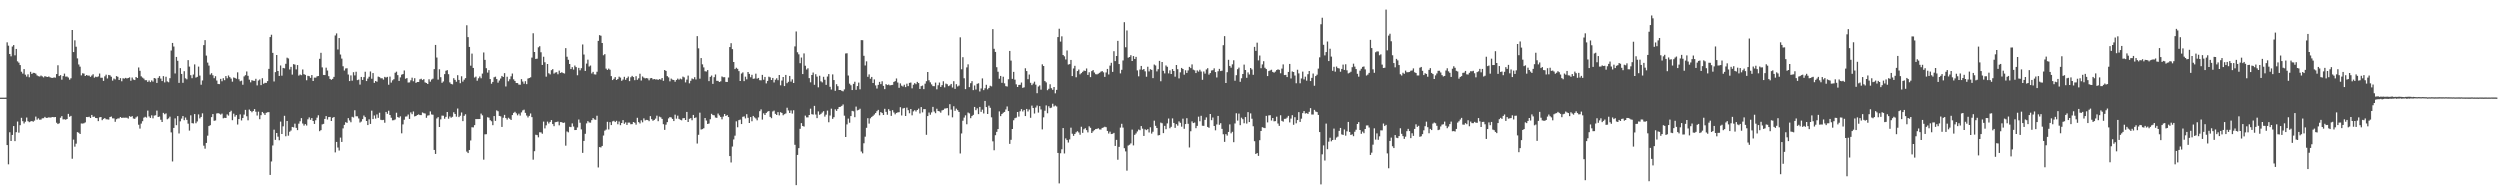 <svg xmlns="http://www.w3.org/2000/svg" width="1920" height="150"><path fill="#4f4f4f" d="M0 74.998h1v1H0zM1 74.998h1v1H1zM2 74.998h1v1H2zM3 74.996h1v1H3zM4 74.981h1v1H4zM5 32.503h1v78.916H5zM6 35.072h1v91.153H6zM7 41.464h1v60.117H7zM8 43.243h1v65.064H8zM9 35.747h1v67.866H9zM10 34.624h1v62.216H10zM11 42.505h1v65.908H11zM12 37.569h1v63.98H12zM13 47.117h1v46.216H13zM14 48.145h1v53.733H14zM15 49.988h1v46.161H15zM16 55.081h1v35.391H16zM17 56.55h1v36.526H17zM18 53.032h1v41.806H18zM19 57.342h1v36.172H19zM20 58.823h1v31.463H20zM21 57.066h1v35.995H21zM22 59.35h1v34.515H22zM23 55.154h1v38.138H23zM24 56.784h1v36.166H24zM25 55.929h1v37.586H25zM26 55.998h1v36.634H26zM27 56.532h1v32.999H27zM28 57.93h1v33.992H28zM29 58.504h1v32.383H29zM30 58.783h1v33.186H30zM31 58.011h1v33.846H31zM32 58.674h1v32.19H32zM33 59.422h1v31.381H33zM34 58.484h1v31.277H34zM35 58.889h1v31.678H35zM36 59.119h1v31.373H36zM37 58.716h1v31.376H37zM38 59.382h1v30.913H38zM39 59.737h1v30.365H39zM40 59.852h1v30.003H40zM41 59.449h1v30.602H41zM42 59.663h1v30.209H42zM43 56.872h1v37.385H43zM44 50.127h1v45.148H44zM45 58.405h1v36.266H45zM46 57.684h1v32.727H46zM47 61.202h1v27.963H47zM48 58.412h1v33.28H48zM49 56.541h1v35.057H49zM50 58.805h1v33.159H50zM51 58.766h1v32.635H51zM52 59.545h1v27.895H52zM53 61.162h1v28.468H53zM54 60.088h1v28.901H54zM55 23.037h1v98.848H55zM56 39.99h1v67.233H56zM57 30.972h1v81.649H57zM58 35.886h1v74.465H58zM59 44.863h1v56.625H59zM60 49.485h1v52.45H60zM61 51.196h1v51.705H61zM62 57.904h1v36.895H62zM63 56.25h1v38.661H63zM64 56.551h1v38.101H64zM65 58.36h1v35.625H65zM66 57.597h1v32.264H66zM67 58.081h1v31.902H67zM68 58.085h1v31.545H68zM69 59.026h1v31.597H69zM70 57.995h1v30.285H70zM71 57.033h1v32.703H71zM72 59.673h1v29.868H72zM73 58.879h1v31.738H73zM74 59.256h1v31.464H74zM75 58.699h1v34.332H75zM76 56.465h1v33.661H76zM77 59.721h1v30.128H77zM78 59.702h1v32.615H78zM79 62.114h1v29.189H79zM80 58.627h1v32.042H80zM81 57.349h1v34.24H81zM82 60.26h1v31.428H82zM83 57.535h1v34.294H83zM84 57.877h1v31.972H84zM85 58.922h1v30.566H85zM86 61.877h1v28.998H86zM87 60.308h1v30.638H87zM88 61.002h1v32.524H88zM89 58.428h1v33.137H89zM90 58.982h1v32.017H90zM91 61.421h1v29.516H91zM92 60.018h1v29.825H92zM93 62.431h1v28.141H93zM94 60.091h1v30.281H94zM95 60.353h1v30.081H95zM96 59.81h1v30.547H96zM97 60.257h1v30.14H97zM98 59.92h1v31.143H98zM99 59.385h1v29.8H99zM100 61.988h1v27.801H100zM101 59.552h1v29.627H101zM102 61.069h1v29.956H102zM103 61.509h1v29.772H103zM104 59.151h1v31.027H104zM105 59.89h1v29.506H105zM106 51.834h1v43.969H106zM107 54.389h1v44.371H107zM108 58.616h1v36.314H108zM109 59.59h1v33.503H109zM110 60.379h1v29.968H110zM111 61.611h1v28.102H111zM112 61.593h1v28.719H112zM113 62.925h1v22.034H113zM114 61.8h1v27.644H114zM115 63.076h1v27.5H115zM116 61.758h1v26.829H116zM117 62.66h1v28.195H117zM118 59.896h1v28.89H118zM119 60.325h1v28.222H119zM120 63.696h1v21.247H120zM121 59.781h1v30.062H121zM122 58.472h1v31.004H122zM123 60.385h1v31.559H123zM124 62.241h1v31.476H124zM125 58.463h1v28.242H125zM126 63.275h1v24.502H126zM127 58.909h1v28.168H127zM128 62.571h1v29.025H128zM129 63.181h1v27.77H129zM130 60.036h1v29.578H130zM131 38.824h1v62.847H131zM132 32.965h1v91.046H132zM133 35.718h1v62.538H133zM134 56.412h1v34.504H134zM135 43.745h1v52.394H135zM136 46.699h1v42.461H136zM137 63.621h1v38.878H137zM138 52.304h1v40.883H138zM139 56.77h1v34.329H139zM140 63.614h1v25.54H140zM141 54.667h1v37.637H141zM142 60.169h1v30.117H142zM143 60.922h1v31.122H143zM144 46.205h1v48.761H144zM145 51.164h1v49.116H145zM146 57.742h1v30.815H146zM147 60.053h1v34.49H147zM148 57.237h1v37.586H148zM149 49.473h1v38.143H149zM150 59.61h1v35.07H150zM151 59.057h1v34.204H151zM152 51.136h1v36.725H152zM153 58.071h1v32.862H153zM154 65.098h1v24.695H154zM155 61.794h1v25.245H155zM156 34.669h1v77.224H156zM157 30.843h1v83.331H157zM158 42.679h1v67.071H158zM159 48.063h1v56.149H159zM160 50.362h1v46.476H160zM161 57.301h1v38.875H161zM162 56.219h1v33.757H162zM163 57.794h1v29.786H163zM164 60.052h1v32.71H164zM165 58.541h1v33.992H165zM166 61.862h1v25.26H166zM167 64.443h1v22.441H167zM168 64.589h1v22.704H168zM169 60.586h1v27.44H169zM170 62.387h1v24.835H170zM171 60.076h1v30.792H171zM172 61.574h1v28.881H172zM173 58.418h1v32.181H173zM174 60.117h1v27.741H174zM175 57.957h1v30.836H175zM176 59.252h1v26.803H176zM177 60.368h1v24.662H177zM178 62.738h1v29.6H178zM179 59.513h1v27.804H179zM180 59.856h1v29.745H180zM181 60.477h1v27.888H181zM182 55.567h1v40.099H182zM183 60.855h1v30.603H183zM184 62.399h1v25.467H184zM185 61.968h1v30.531H185zM186 65.1h1v25.524H186zM187 58.686h1v29.329H187zM188 57.746h1v26.617H188zM189 54.88h1v34.424H189zM190 58.212h1v34.187H190zM191 61.166h1v22.973H191zM192 63.213h1v22.002H192zM193 61.591h1v24.643H193zM194 62.006h1v23.225H194zM195 62.11h1v21.666H195zM196 60.541h1v25.267H196zM197 65.592h1v23.156H197zM198 61.856h1v23.922H198zM199 61.032h1v30.524H199zM200 65.387h1v23.096H200zM201 60.062h1v25.913H201zM202 64.303h1v22.678H202zM203 63.587h1v24.657H203zM204 63.694h1v22.955H204zM205 62.33h1v23.897H205zM206 52.907h1v33.203H206zM207 28.463h1v105.898H207zM208 26.69h1v97.3H208zM209 40.613h1v71.097H209zM210 62.571h1v37.035H210zM211 55.38h1v52.05H211zM212 42.259h1v59.873H212zM213 54.523h1v50.458H213zM214 58.321h1v49.422H214zM215 50.262h1v43.151H215zM216 58.109h1v44.798H216zM217 52.171h1v44.837H217zM218 52.491h1v36.445H218zM219 48.996h1v55.661H219zM220 44.304h1v48.603H220zM221 44.923h1v59.276H221zM222 53.365h1v47.783H222zM223 51.367h1v48.909H223zM224 57.281h1v40.188H224zM225 49.26h1v48.602H225zM226 49.59h1v45.382H226zM227 53.314h1v44.867H227zM228 49.984h1v49.949H228zM229 58.062h1v36.909H229zM230 57.266h1v35.885H230zM231 57.771h1v32.947H231zM232 53.358h1v41.538H232zM233 56.973h1v39.499H233zM234 57.511h1v37.794H234zM235 61.647h1v34.776H235zM236 58.202h1v33.441H236zM237 58.527h1v31.643H237zM238 59.805h1v32.227H238zM239 57.649h1v33.022H239zM240 62.192h1v30.757H240zM241 59.599h1v35.569H241zM242 59.642h1v32.733H242zM243 58.609h1v31.742H243zM244 58.347h1v30.19H244zM245 45.144h1v55.639H245zM246 40.57h1v59.352H246zM247 51.782h1v43.749H247zM248 57.553h1v37.555H248zM249 57.668h1v33.661H249zM250 51.972h1v37.175H250zM251 54.162h1v37.623H251zM252 58.518h1v31.376H252zM253 60.642h1v29.141H253zM254 61.272h1v31.667H254zM255 60.556h1v29.932H255zM256 59.037h1v30.815H256zM257 27.255h1v89.794H257zM258 25.661h1v83.354H258zM259 37.984h1v75.311H259zM260 29.218h1v86.377H260zM261 41.877h1v63.808H261zM262 45.007h1v63.976H262zM263 50.874h1v47.74H263zM264 54.143h1v41.765H264zM265 52.563h1v41.283H265zM266 52.431h1v41.926H266zM267 57.217h1v33.533H267zM268 62.246h1v30.267H268zM269 57.924h1v35.985H269zM270 61.97h1v27.709H270zM271 55.435h1v34.792H271zM272 57.926h1v26.778H272zM273 55.106h1v34.2H273zM274 61.517h1v27.844H274zM275 61.127h1v29.844H275zM276 64.956h1v29.151H276zM277 59.093h1v34.222H277zM278 61.389h1v30.102H278zM279 59.256h1v29.47H279zM280 55.086h1v34.871H280zM281 62.264h1v30.649H281zM282 60.36h1v35.697H282zM283 58.951h1v32.678H283zM284 54.882h1v40.289H284zM285 60.465h1v24.508H285zM286 56.094h1v35.329H286zM287 63.62h1v25.068H287zM288 62.209h1v28.863H288zM289 62.763h1v25.148H289zM290 58.811h1v31.69H290zM291 59.253h1v27.306H291zM292 60.132h1v31.866H292zM293 60.122h1v32.132H293zM294 61.126h1v30.909H294zM295 59.034h1v35.209H295zM296 59.526h1v26.428H296zM297 59.048h1v28.372H297zM298 65.06h1v19.964H298zM299 58.822h1v29.498H299zM300 63.432h1v26.975H300zM301 61.712h1v30.718H301zM302 60.847h1v31.451H302zM303 55.851h1v35.918H303zM304 55.016h1v31.586H304zM305 57.696h1v32.187H305zM306 62.161h1v28.27H306zM307 59.425h1v29.931H307zM308 57.342h1v45.064H308zM309 56.86h1v38.679H309zM310 54.132h1v37.836H310zM311 60.45h1v29.114H311zM312 59.976h1v29.423H312zM313 63.367h1v24.602H313zM314 63.272h1v28.078H314zM315 61.684h1v24.657H315zM316 59.638h1v28.043H316zM317 62.406h1v23.176H317zM318 60.074h1v29.341H318zM319 63.637h1v25.473H319zM320 62.963h1v25.366H320zM321 62.961h1v24.887H321zM322 60.926h1v27.43H322zM323 60.451h1v27.953H323zM324 61.499h1v24.897H324zM325 60.778h1v26.175H325zM326 63.307h1v23.894H326zM327 63.747h1v26.719H327zM328 64.521h1v24.249H328zM329 60.861h1v27.641H329zM330 62.72h1v22.848H330zM331 61.062h1v26.849H331zM332 60.439h1v27.654H332zM333 53.099h1v62.048H333zM334 34.529h1v83.705H334zM335 44.172h1v46.787H335zM336 61.145h1v28.826H336zM337 53.206h1v44.327H337zM338 59.287h1v32.429H338zM339 63.605h1v25.192H339zM340 62.569h1v26.298H340zM341 56.918h1v34.271H341zM342 54.302h1v35.435H342zM343 53.87h1v32.163H343zM344 56.973h1v34.194H344zM345 63.276h1v26.171H345zM346 64.466h1v25.934H346zM347 64.824h1v24.856H347zM348 60.071h1v26.143H348zM349 61.324h1v26.24H349zM350 62.77h1v26.839H350zM351 57.732h1v25.632H351zM352 61.407h1v28.543H352zM353 63.895h1v24.969H353zM354 58.595h1v27.798H354zM355 62.645h1v30.403H355zM356 61.161h1v27.763H356zM357 60.016h1v27.746H357zM358 19.4h1v97.016H358zM359 28.528h1v89.003H359zM360 36.032h1v79.142H360zM361 50.408h1v57.465H361zM362 41.182h1v56.582H362zM363 52.182h1v45.673H363zM364 59.52h1v36.606H364zM365 58.811h1v32.657H365zM366 62.026h1v29.418H366zM367 60.129h1v31.301H367zM368 58.71h1v32.671H368zM369 60.086h1v27.15H369zM370 56.518h1v32.043H370zM371 40.312h1v82.295H371zM372 45.994h1v57.17H372zM373 52.359h1v50.682H373zM374 55.763h1v34.287H374zM375 53.853h1v36.53H375zM376 60.745h1v31.581H376zM377 64.325h1v28.827H377zM378 62.944h1v33.185H378zM379 59.357h1v29.761H379zM380 58.898h1v33.933H380zM381 60.711h1v24.089H381zM382 63.509h1v21.933H382zM383 61.854h1v27.189H383zM384 60.319h1v29.011H384zM385 58.33h1v39.178H385zM386 59.121h1v31.314H386zM387 56.178h1v32.03H387zM388 66.38h1v24.282H388zM389 58.954h1v32.915H389zM390 62.421h1v28.002H390zM391 60.863h1v30.386H391zM392 58.631h1v33.547H392zM393 56.447h1v31.91H393zM394 60.907h1v25.79H394zM395 62.143h1v23.709H395zM396 63.743h1v23.276H396zM397 63.802h1v24.784H397zM398 64.949h1v22.345H398zM399 65.08h1v23.711H399zM400 60.783h1v25.56H400zM401 62.594h1v22.179H401zM402 64.3h1v19.928H402zM403 62.336h1v24.335H403zM404 64.603h1v24.141H404zM405 60.307h1v29.919H405zM406 59.88h1v29.106H406zM407 59.371h1v27.789H407zM408 44.243h1v45.717H408zM409 25.57h1v97.072H409zM410 39.918h1v76.19H410zM411 45.261h1v58.219H411zM412 45.082h1v58.72H412zM413 36.336h1v69.114H413zM414 35.494h1v66.088H414zM415 40.158h1v61.518H415zM416 49.846h1v52.87H416zM417 43.595h1v49.803H417zM418 47.815h1v50.803H418zM419 58.887h1v37.361H419zM420 49.169h1v44.238H420zM421 56.292h1v38.566H421zM422 57.129h1v36.526H422zM423 53.899h1v38.3H423zM424 53.071h1v42.215H424zM425 56.549h1v40.368H425zM426 55.68h1v38.188H426zM427 55.428h1v38.195H427zM428 57.059h1v36.255H428zM429 54.236h1v42.042H429zM430 56h1v37.754H430zM431 55.44h1v38.419H431zM432 56.106h1v38.378H432zM433 56.498h1v37.597H433zM434 36.983h1v74.889H434zM435 43.58h1v57.392H435zM436 45.907h1v55.724H436zM437 49.127h1v48.279H437zM438 53.03h1v44.616H438zM439 51.583h1v43.194H439zM440 53.457h1v43.712H440zM441 50.304h1v49.583H441zM442 51.571h1v48.247H442zM443 57.811h1v40.083H443zM444 52.113h1v39.678H444zM445 54.009h1v40.266H445zM446 52.363h1v47.009H446zM447 34.17h1v83.214H447zM448 41.891h1v66.323H448zM449 54.477h1v48.257H449zM450 48.831h1v45.945H450zM451 45.809h1v47.222H451zM452 51.086h1v42.98H452zM453 50.326h1v43.893H453zM454 56.398h1v35.84H454zM455 55.219h1v35.452H455zM456 57.107h1v34.645H456zM457 57.263h1v34.737H457zM458 55.079h1v33.812H458zM459 31.362h1v97.253H459zM460 26.97h1v85.986H460zM461 27.45h1v85.818H461zM462 33.034h1v79.035H462zM463 42.438h1v61.626H463zM464 41.562h1v58.796H464zM465 52.692h1v46.834H465zM466 53.728h1v39.819H466zM467 52.704h1v46.746H467zM468 53.568h1v40.262H468zM469 58.483h1v37.583H469zM470 61.47h1v31.766H470zM471 60.499h1v32.253H471zM472 59.239h1v34.492H472zM473 61.419h1v31.35H473zM474 60.743h1v34.71H474zM475 58.869h1v34.448H475zM476 59.598h1v36.556H476zM477 62.078h1v32.386H477zM478 61.102h1v31.156H478zM479 58.991h1v36.076H479zM480 61.266h1v32.715H480zM481 59.958h1v35.993H481zM482 58.8h1v35.366H482zM483 62.33h1v31.84H483zM484 59.341h1v36.087H484zM485 58.276h1v37.06H485zM486 59.166h1v34.532H486zM487 61.573h1v32.693H487zM488 58.537h1v37.207H488zM489 61.293h1v29.181H489zM490 60.167h1v33.652H490zM491 56.613h1v38.193H491zM492 61.871h1v30.535H492zM493 58.742h1v35.202H493zM494 59.642h1v31.292H494zM495 60.214h1v32.242H495zM496 59.953h1v32.088H496zM497 60.211h1v31.993H497zM498 61.698h1v31.378H498zM499 60.13h1v29.041H499zM500 59.887h1v31.672H500zM501 60.973h1v31.787H501zM502 60.665h1v31.463H502zM503 61.033h1v30.032H503zM504 60.945h1v27.881H504zM505 61.326h1v31.754H505zM506 60.748h1v28.796H506zM507 61.122h1v29.013H507zM508 59.909h1v31.443H508zM509 62.053h1v33.329H509zM510 53.748h1v46.011H510zM511 54.481h1v41.254H511zM512 58.481h1v35.326H512zM513 59.466h1v31.456H513zM514 62.458h1v27.468H514zM515 60.36h1v29.871H515zM516 61.191h1v30.127H516zM517 61.423h1v31.539H517zM518 62.756h1v25.333H518zM519 61.387h1v29.744H519zM520 60.346h1v28.462H520zM521 61.169h1v30.134H521zM522 60.347h1v31.664H522zM523 60.918h1v31.487H523zM524 58.834h1v32.013H524zM525 59.437h1v31.224H525zM526 63.297h1v28.845H526zM527 61.136h1v24.835H527zM528 58.049h1v35.641H528zM529 63.999h1v27.243H529zM530 62.04h1v28.701H530zM531 60.242h1v32.128H531zM532 60.819h1v27.444H532zM533 59.268h1v31.419H533zM534 61.015h1v29.171H534zM535 27.736h1v82.493H535zM536 37.104h1v66.441H536zM537 60.402h1v26.134H537zM538 44.606h1v54.898H538zM539 49.417h1v49.77H539zM540 51.737h1v46.795H540zM541 54.74h1v35.889H541zM542 54.948h1v37.64H542zM543 53.83h1v41.38H543zM544 62.32h1v32.578H544zM545 59.056h1v32.525H545zM546 58h1v29.391H546zM547 64.427h1v23.949H547zM548 59.281h1v29.295H548zM549 57.214h1v33.055H549zM550 62.074h1v28.446H550zM551 62.099h1v25.114H551zM552 62.992h1v25.627H552zM553 62.466h1v27.349H553zM554 58.716h1v32.956H554zM555 59.349h1v30.189H555zM556 59.305h1v28.249H556zM557 62.895h1v26.192H557zM558 62.985h1v25.393H558zM559 59.541h1v30.371H559zM560 36.129h1v83.75H560zM561 33.17h1v91.578H561zM562 37.751h1v74.812H562zM563 47.633h1v59.471H563zM564 53.027h1v51.187H564zM565 52.034h1v41.173H565zM566 52.82h1v44.94H566zM567 54.619h1v37.651H567zM568 62.221h1v29.631H568zM569 56.5h1v38.798H569zM570 55.594h1v34.11H570zM571 62.294h1v27.08H571zM572 58.879h1v32.061H572zM573 60.918h1v26.78H573zM574 55.313h1v35.18H574zM575 56.707h1v37.778H575zM576 59.324h1v30.593H576zM577 57.458h1v35.669H577zM578 60.504h1v28.529H578zM579 60.296h1v29.849H579zM580 56.598h1v34.374H580zM581 60.405h1v32.022H581zM582 59.832h1v30.309H582zM583 61.605h1v23.811H583zM584 61.676h1v22.323H584zM585 57.5h1v34.355H585zM586 61.259h1v25.775H586zM587 59.1h1v29.203H587zM588 64.025h1v22.694H588zM589 62.168h1v23.589H589zM590 58.881h1v26.371H590zM591 59.4h1v30.355H591zM592 61.451h1v29.317H592zM593 59.836h1v25.788H593zM594 63.322h1v21.616H594zM595 61.233h1v26.215H595zM596 60.11h1v28.23H596zM597 61.589h1v24.55H597zM598 57.598h1v31.019H598zM599 65.523h1v20.668H599zM600 61.851h1v24.896H600zM601 59.135h1v29.395H601zM602 66.123h1v21.562H602zM603 57.561h1v29.571H603zM604 63.876h1v18.858H604zM605 62.805h1v22.055H605zM606 58.313h1v28.493H606zM607 62.664h1v22.162H607zM608 60.91h1v26.355H608zM609 63.719h1v20.989H609zM610 35.656h1v75.569H610zM611 24.181h1v118.021H611zM612 40.151h1v78.838H612zM613 41.717h1v72.032H613zM614 48.537h1v50.397H614zM615 44.161h1v50.389H615zM616 56.897h1v39.864H616zM617 41.024h1v56.207H617zM618 50.472h1v38.301H618zM619 53.415h1v36.751H619zM620 52.446h1v37.71H620zM621 60.009h1v28.318H621zM622 63.254h1v20.189H622zM623 57.604h1v30.116H623zM624 55.684h1v32.332H624zM625 65.104h1v16.187H625zM626 56.991h1v30.953H626zM627 58.837h1v31.867H627zM628 67.083h1v18.455H628zM629 58.165h1v30.026H629zM630 62.474h1v24.959H630zM631 63.266h1v23.152H631zM632 58.97h1v26.416H632zM633 61.23h1v28.309H633zM634 65.199h1v22.876H634zM635 58.788h1v26.136H635zM636 56.871h1v37.028H636zM637 66.666h1v22.068H637zM638 68.784h1v14.668H638zM639 57.114h1v34.153H639zM640 61.469h1v28.549H640zM641 69.758h1v14.184H641zM642 64.682h1v20.485H642zM643 66.217h1v17.47H643zM644 69.117h1v13.082H644zM645 69.129h1v12.878H645zM646 69.715h1v11.567H646zM647 70.132h1v10.086H647zM648 68.656h1v20.174H648zM649 41.078h1v64.119H649zM650 40.923h1v54.599H650zM651 58.027h1v33.04H651zM652 64.248h1v30.029H652zM653 65.459h1v23.677H653zM654 69.173h1v15.966H654zM655 64.406h1v21.088H655zM656 62.791h1v27.221H656zM657 68.949h1v12.939H657zM658 66.083h1v18.728H658zM659 63.429h1v20.967H659zM660 68.615h1v14.893H660zM661 30.823h1v85.534H661zM662 30.863h1v86.899H662zM663 42.87h1v67.159H663zM664 50.269h1v54.694H664zM665 47.081h1v51.057H665zM666 58.979h1v31.786H666zM667 57.133h1v37.799H667zM668 60.445h1v30.416H668zM669 59.11h1v30.693H669zM670 63.722h1v25.241H670zM671 60.986h1v26.966H671zM672 65.595h1v21.242H672zM673 67.972h1v17.42H673zM674 65.155h1v19.231H674zM675 62.864h1v25.727H675zM676 64.603h1v21.482H676zM677 62.406h1v24.427H677zM678 65.96h1v22.338H678zM679 68.429h1v15.154H679zM680 64.605h1v21.333H680zM681 65.333h1v22.762H681zM682 64.915h1v18.933H682zM683 65.57h1v19.564H683zM684 65.329h1v23.653H684zM685 65.201h1v19.444H685zM686 62.914h1v23.439H686zM687 62.311h1v25.493H687zM688 60.285h1v26.458H688zM689 63.38h1v22.955H689zM690 67.443h1v18.711H690zM691 64.073h1v18.262H691zM692 65.773h1v22.929H692zM693 66.445h1v16.878H693zM694 65.095h1v17.819H694zM695 66.937h1v22.15H695zM696 64.28h1v18.348H696zM697 66.15h1v18.473H697zM698 63.635h1v23.36H698zM699 63.412h1v20.319H699zM700 67.843h1v20.726H700zM701 65.088h1v20.484H701zM702 63.829h1v20.784H702zM703 64.65h1v21.002H703zM704 62.863h1v21.598H704zM705 63.791h1v19.605H705zM706 68.291h1v18.854H706zM707 66.143h1v16.104H707zM708 65.677h1v20.647H708zM709 68.43h1v15.374H709zM710 64.278h1v19.527H710zM711 62.336h1v41.198H711zM712 55.272h1v33.859H712zM713 61.626h1v24.81H713zM714 63.247h1v24.85H714zM715 64.808h1v21.537H715zM716 66.174h1v15.876H716zM717 66.195h1v19.479H717zM718 63.437h1v23.525H718zM719 68.626h1v14.894H719zM720 65.481h1v19.758H720zM721 63.373h1v22.19H721zM722 66.749h1v19.8H722zM723 65.397h1v19.393H723zM724 62.41h1v21.979H724zM725 67.099h1v16.294H725zM726 64.182h1v19.074H726zM727 64.736h1v18.276H727zM728 66.135h1v22.509H728zM729 65.568h1v14.453H729zM730 64.456h1v19.704H730zM731 67.214h1v22.901H731zM732 62.371h1v19.241H732zM733 68.226h1v16.873H733zM734 64.673h1v18.762H734zM735 66.423h1v18.187H735zM736 65.757h1v20.196H736zM737 28.663h1v89.175H737zM738 53.201h1v49.293H738zM739 43.939h1v48.768H739zM740 60.13h1v30.163H740zM741 68.445h1v20.143H741zM742 51.771h1v43.661H742zM743 49.387h1v37.055H743zM744 66.907h1v20.179H744zM745 63.896h1v26.899H745zM746 62.287h1v26.845H746zM747 69.2h1v19.002H747zM748 65.657h1v16.446H748zM749 68.757h1v15.897H749zM750 64.382h1v18.839H750zM751 63.947h1v23.718H751zM752 70.248h1v11.877H752zM753 67.923h1v17.998H753zM754 60.201h1v24.008H754zM755 69.2h1v17.964H755zM756 67.811h1v9.681H756zM757 65.137h1v17.097H757zM758 68.605h1v18.972H758zM759 67.543h1v13.625H759zM760 65.859h1v16.914H760zM761 66.36h1v23.754H761zM762 22.382h1v86.139H762zM763 37.486h1v77.911H763zM764 39.891h1v63.932H764zM765 51.588h1v49.666H765zM766 55.093h1v44.032H766zM767 60.455h1v25.097H767zM768 58.3h1v30.908H768zM769 63.613h1v23.965H769zM770 58.937h1v27.637H770zM771 64.004h1v21.947H771zM772 66.134h1v17.921H772zM773 66.465h1v15.299H773zM774 60.888h1v24.434H774zM775 39.121h1v71.384H775zM776 46.528h1v60.831H776zM777 60.546h1v38.53H777zM778 55.182h1v37.182H778zM779 61.206h1v29.567H779zM780 64.754h1v25.559H780zM781 66.793h1v19.2H781zM782 65.228h1v24.335H782zM783 65.117h1v20.316H783zM784 63.383h1v20.455H784zM785 67.458h1v18.123H785zM786 67.046h1v17.362H786zM787 52.413h1v36.705H787zM788 54.582h1v29.058H788zM789 60.842h1v24.764H789zM790 57.244h1v26.901H790zM791 63.596h1v26.891H791zM792 65.38h1v15.723H792zM793 64.173h1v18.771H793zM794 62.709h1v24.488H794zM795 65.007h1v17.566H795zM796 71.573h1v9.496H796zM797 66.465h1v20.013H797zM798 65.574h1v15.944H798zM799 68.873h1v15.21H799zM800 49.409h1v49.992H800zM801 50.69h1v39.44H801zM802 62.238h1v22.815H802zM803 63.287h1v17.643H803zM804 69.278h1v17.727H804zM805 68.182h1v13.409H805zM806 64.733h1v18.292H806zM807 67.718h1v14.934H807zM808 68.97h1v10.696H808zM809 66.84h1v14.947H809zM810 71.693h1v9.374H810zM811 69.021h1v12.732H811zM812 28.469h1v88.986H812zM813 22.073h1v118.778H813zM814 31.945h1v85.755H814zM815 27.928h1v86.711H815zM816 42.253h1v56.106H816zM817 43.247h1v74.595H817zM818 45.664h1v60.651H818zM819 38.752h1v68.838H819zM820 49.555h1v59.925H820zM821 49.234h1v57.804H821zM822 46.032h1v52.038H822zM823 58.431h1v44.281H823zM824 52.586h1v51.776H824zM825 50.533h1v52.39H825zM826 59.333h1v42.287H826zM827 54.573h1v46.171H827zM828 53.42h1v48.296H828zM829 57.065h1v46.401H829zM830 56.174h1v41.173H830zM831 55.148h1v46.894H831zM832 54.146h1v45.151H832zM833 54.497h1v43.943H833zM834 52.584h1v47.339H834zM835 57.527h1v44.164H835zM836 55.514h1v41.523H836zM837 59.214h1v38.938H837zM838 54.654h1v47.467H838zM839 53.797h1v47.043H839zM840 55.707h1v44.215H840zM841 56.969h1v42.166H841zM842 57.145h1v41.804H842zM843 56.554h1v41.958H843zM844 55.913h1v43.512H844zM845 55.022h1v44.44H845zM846 54.604h1v43.632H846zM847 55.57h1v42.307H847zM848 59.011h1v38.324H848zM849 55.657h1v42.051H849zM850 52.951h1v47.595H850zM851 57.204h1v45.344H851zM852 50.406h1v50.739H852zM853 48.208h1v54.757H853zM854 55.218h1v47.546H854zM855 39.337h1v62.683H855zM856 46.929h1v65.17H856zM857 43.014h1v64.405H857zM858 31.369h1v91.3H858zM859 49.223h1v63.557H859zM860 56.362h1v41.653H860zM861 53.585h1v41.517H861zM862 46.442h1v51.556H862zM863 17.048h1v96.756H863zM864 36.324h1v79.962H864zM865 23.379h1v107.688H865zM866 44.273h1v67.502H866zM867 43.757h1v67.414H867zM868 42.395h1v67.759H868zM869 46.829h1v52.698H869zM870 43.083h1v68.571H870zM871 45.287h1v58.282H871zM872 43.687h1v58.825H872zM873 54.078h1v46.864H873zM874 58.605h1v40.852H874zM875 53.392h1v46.597H875zM876 50.661h1v46.135H876zM877 53.593h1v45.216H877zM878 53.014h1v51.363H878zM879 54.777h1v44.569H879zM880 58.947h1v40.972H880zM881 51.249h1v47.935H881zM882 54.841h1v46.889H882zM883 53.16h1v44.58H883zM884 53.659h1v48.962H884zM885 60.003h1v41.19H885zM886 49.588h1v43.094H886zM887 50.261h1v46.358H887zM888 54.823h1v43.461H888zM889 53.136h1v50.831H889zM890 46.723h1v57.004H890zM891 62.421h1v31.749H891zM892 47.605h1v47.087H892zM893 54.37h1v47.867H893zM894 56.387h1v40.268H894zM895 50.27h1v48.963H895zM896 51.325h1v43.455H896zM897 56.348h1v34.701H897zM898 54.035h1v44.455H898zM899 56.852h1v40.532H899zM900 53.057h1v37.879H900zM901 54.551h1v39.838H901zM902 58.881h1v39.33H902zM903 49.924h1v45.396H903zM904 53.133h1v43.397H904zM905 60.217h1v33.006H905zM906 55.554h1v38.765H906zM907 52.198h1v45.093H907zM908 52.978h1v38.137H908zM909 57.369h1v41.568H909zM910 53.97h1v41.3H910zM911 56.008h1v34.75H911zM912 54.064h1v41.008H912zM913 51.348h1v61.918H913zM914 52.328h1v48.47H914zM915 49.471h1v43.772H915zM916 53.524h1v40.981H916zM917 54.037h1v40.089H917zM918 56.098h1v42.353H918zM919 54.068h1v42.61H919zM920 54.995h1v34.625H920zM921 53.553h1v39.6H921zM922 54.944h1v33.992H922zM923 61.263h1v35.316H923zM924 54.863h1v41.827H924zM925 56.506h1v35.569H925zM926 53.35h1v36.79H926zM927 52.374h1v45.101H927zM928 57.301h1v40.866H928zM929 56.137h1v31.399H929zM930 54.11h1v38.192H930zM931 53.936h1v36.327H931zM932 52.48h1v44.279H932zM933 55.36h1v44.718H933zM934 59.503h1v36.09H934zM935 54.746h1v34.296H935zM936 52.866h1v42.963H936zM937 54.577h1v40.046H937zM938 54.278h1v44.672H938zM939 34.735h1v68.397H939zM940 27.762h1v81.18H940zM941 63.719h1v39.284H941zM942 55.425h1v48.722H942zM943 45.909h1v55.417H943zM944 50.659h1v44.875H944zM945 51.979h1v50.434H945zM946 49.394h1v51.835H946zM947 46.275h1v62.928H947zM948 62.004h1v32.804H948zM949 57.756h1v29.21H949zM950 53.126h1v39.498H950zM951 51.939h1v35.284H951zM952 62.848h1v33.301H952zM953 60.114h1v30.239H953zM954 56.831h1v34.716H954zM955 49.598h1v45.09H955zM956 53.762h1v36.132H956zM957 59.735h1v35.212H957zM958 55.584h1v30.524H958zM959 57.191h1v36.546H959zM960 52.245h1v34.855H960zM961 53.352h1v37.858H961zM962 57.435h1v39.543H962zM963 36.004h1v72.42H963zM964 39.091h1v79.171H964zM965 32.78h1v84.749H965zM966 46.408h1v73.283H966zM967 42.624h1v65.025H967zM968 52.387h1v48.246H968zM969 49.483h1v48.202H969zM970 47.01h1v51.112H970zM971 52.043h1v46.36H971zM972 53.031h1v35.961H972zM973 58.418h1v35.559H973zM974 54.594h1v34.014H974zM975 54.07h1v34.392H975zM976 53.537h1v39.046H976zM977 55.246h1v35.374H977zM978 55.83h1v37.369H978zM979 54.977h1v38.059H979zM980 53.836h1v35.784H980zM981 53.232h1v41.628H981zM982 53.641h1v43.001H982zM983 56.266h1v32.281H983zM984 52.696h1v40.142H984zM985 49.433h1v43.996H985zM986 57.632h1v33.639H986zM987 57.475h1v33.713H987zM988 59.193h1v31.12H988zM989 55.246h1v33.728H989zM990 49.076h1v44.929H990zM991 60.277h1v30.784H991zM992 54.89h1v33.606H992zM993 55.278h1v40.551H993zM994 58.027h1v31.974H994zM995 63.956h1v30.784H995zM996 53.574h1v38.65H996zM997 56.345h1v29.761H997zM998 63.949h1v29.698H998zM999 60.238h1v30.893H999zM1000 54.987h1v31.914H1000zM1001 60.988h1v24.286H1001zM1002 58.862h1v28.351H1002zM1003 61.944h1v24.933H1003zM1004 57.003h1v30.512H1004zM1005 54.526h1v31.319H1005zM1006 62.251h1v20.78H1006zM1007 59.795h1v28.185H1007zM1008 56.488h1v31.498H1008zM1009 65.837h1v18.524H1009zM1010 58.431h1v27.23H1010zM1011 57.341h1v28.72H1011zM1012 52.666h1v35.589H1012zM1013 44.036h1v57.411H1013zM1014 18.636h1v122.965H1014zM1015 13.641h1v104.883H1015zM1016 34.382h1v77.304H1016zM1017 42.531h1v80.782H1017zM1018 40.01h1v54.893H1018zM1019 31.888h1v82.704H1019zM1020 46.874h1v61.934H1020zM1021 37.422h1v68.347H1021zM1022 43.486h1v65.063H1022zM1023 54.396h1v53.141H1023zM1024 51.281h1v47.482H1024zM1025 55.029h1v52.333H1025zM1026 51.103h1v54.525H1026zM1027 52.252h1v52.674H1027zM1028 52.587h1v47.904H1028zM1029 55.099h1v43.15H1029zM1030 52.935h1v50.291H1030zM1031 49.636h1v53.975H1031zM1032 53.727h1v45.702H1032zM1033 49.376h1v54.823H1033zM1034 53.996h1v46.883H1034zM1035 56.352h1v37.282H1035zM1036 55.839h1v45.496H1036zM1037 55.105h1v48.591H1037zM1038 51.604h1v51.576H1038zM1039 48.877h1v55.716H1039zM1040 51.136h1v50.015H1040zM1041 53.058h1v46.594H1041zM1042 56.679h1v38.569H1042zM1043 58.872h1v34.947H1043zM1044 54.275h1v45.57H1044zM1045 52.777h1v50.004H1045zM1046 51.346h1v49.7H1046zM1047 51.026h1v51.28H1047zM1048 53.284h1v45.773H1048zM1049 57.986h1v38.359H1049zM1050 57.278h1v39.047H1050zM1051 55.979h1v41.967H1051zM1052 30.621h1v88.354H1052zM1053 36.933h1v80.34H1053zM1054 53.263h1v57.848H1054zM1055 55.915h1v42.667H1055zM1056 40.139h1v67.058H1056zM1057 39.493h1v62.955H1057zM1058 39.521h1v67.826H1058zM1059 42.449h1v62.231H1059zM1060 41.72h1v58.364H1060zM1061 49.624h1v50.526H1061zM1062 52.215h1v42.64H1062zM1063 52.02h1v44.78H1063zM1064 7.386h1v88.515H1064zM1065 38.645h1v79.166H1065zM1066 27.323h1v101.889H1066zM1067 25.9h1v82.361H1067zM1068 31.684h1v74.004H1068zM1069 42.423h1v69.895H1069zM1070 48.451h1v65.282H1070zM1071 51.725h1v52.004H1071zM1072 45.209h1v60.564H1072zM1073 46.399h1v59.699H1073zM1074 49.993h1v54.53H1074zM1075 57.042h1v41.447H1075zM1076 57.988h1v44.753H1076zM1077 55.861h1v48.705H1077zM1078 56.67h1v50H1078zM1079 54.218h1v50.758H1079zM1080 55.512h1v45.236H1080zM1081 55.463h1v43.495H1081zM1082 55.257h1v45.391H1082zM1083 54.345h1v51.757H1083zM1084 54.139h1v48.214H1084zM1085 52.554h1v51.786H1085zM1086 55.506h1v43.512H1086zM1087 56.061h1v39.45H1087zM1088 57.978h1v39.481H1088zM1089 57.963h1v38.665H1089zM1090 52.003h1v53.068H1090zM1091 51.425h1v53.208H1091zM1092 54.376h1v48.649H1092zM1093 57.663h1v42.451H1093zM1094 56.265h1v40.671H1094zM1095 56.777h1v36.664H1095zM1096 58.921h1v38.766H1096zM1097 53.668h1v48.669H1097zM1098 52.347h1v46.606H1098zM1099 56.001h1v43.885H1099zM1100 56.879h1v38.062H1100zM1101 60.673h1v33.408H1101zM1102 57.91h1v36.777H1102zM1103 56.425h1v40.167H1103zM1104 54.387h1v45.558H1104zM1105 54.34h1v45.21H1105zM1106 55.664h1v41.482H1106zM1107 57.701h1v37.974H1107zM1108 58.75h1v36.67H1108zM1109 58.318h1v35.075H1109zM1110 54.163h1v42.397H1110zM1111 52.444h1v46.009H1111zM1112 54.776h1v42.389H1112zM1113 55.892h1v39.411H1113zM1114 59.07h1v34.335H1114zM1115 52.776h1v48.045H1115zM1116 50.895h1v49.776H1116zM1117 52.072h1v48.931H1117zM1118 54.366h1v44.639H1118zM1119 54.886h1v39.259H1119zM1120 60.41h1v32.728H1120zM1121 59.105h1v32.702H1121zM1122 58.492h1v32.007H1122zM1123 55.961h1v39.707H1123zM1124 55.779h1v40.038H1124zM1125 54.458h1v40.088H1125zM1126 57.103h1v38.302H1126zM1127 57.233h1v35.106H1127zM1128 55.915h1v41.062H1128zM1129 54.656h1v38.751H1129zM1130 54.797h1v39.783H1130zM1131 54.376h1v40.221H1131zM1132 56.288h1v37.302H1132zM1133 59.415h1v34.829H1133zM1134 55.38h1v38.919H1134zM1135 54.764h1v35.931H1135zM1136 52.884h1v40.297H1136zM1137 55.55h1v41.989H1137zM1138 52.921h1v40.74H1138zM1139 58.788h1v34.75H1139zM1140 58.164h1v37.284H1140zM1141 43.575h1v63.101H1141zM1142 50.787h1v48.358H1142zM1143 50.304h1v43.698H1143zM1144 56.588h1v39.562H1144zM1145 45.078h1v48.543H1145zM1146 49.987h1v49.541H1146zM1147 49.897h1v50.089H1147zM1148 39.339h1v61.976H1148zM1149 48.359h1v53.876H1149zM1150 56.708h1v37.783H1150zM1151 50.738h1v40.808H1151zM1152 55.262h1v35.245H1152zM1153 54.928h1v36.344H1153zM1154 57.748h1v31.281H1154zM1155 55.129h1v32.783H1155zM1156 51.559h1v41.343H1156zM1157 52.914h1v37.009H1157zM1158 49.82h1v41.314H1158zM1159 56.343h1v34.52H1159zM1160 53.352h1v37.334H1160zM1161 59.174h1v29.385H1161zM1162 54.23h1v37.514H1162zM1163 56.794h1v32.13H1163zM1164 54.026h1v34.795H1164zM1165 33.788h1v70.184H1165zM1166 42.394h1v74.472H1166zM1167 31.831h1v81.941H1167zM1168 36.578h1v71.05H1168zM1169 45.819h1v54.035H1169zM1170 50.769h1v48.357H1170zM1171 50.177h1v43.771H1171zM1172 56.595h1v37.978H1172zM1173 51.966h1v40.887H1173zM1174 53.767h1v36.872H1174zM1175 55.014h1v37.582H1175zM1176 56.012h1v31.825H1176zM1177 52.913h1v36.465H1177zM1178 49.327h1v46.942H1178zM1179 40.521h1v55.122H1179zM1180 46.264h1v61.918H1180zM1181 49.44h1v43.391H1181zM1182 47.991h1v37.915H1182zM1183 52.267h1v38.132H1183zM1184 51.487h1v40.981H1184zM1185 53.813h1v38.927H1185zM1186 53.974h1v38.798H1186zM1187 57.196h1v34.898H1187zM1188 52.359h1v37.205H1188zM1189 57.09h1v30.864H1189zM1190 52.002h1v37.267H1190zM1191 54.409h1v35.734H1191zM1192 54.147h1v38.249H1192zM1193 54.914h1v32.826H1193zM1194 56.649h1v30.515H1194zM1195 55.871h1v31.012H1195zM1196 54.689h1v31.211H1196zM1197 55.458h1v31.218H1197zM1198 57.254h1v30.214H1198zM1199 60.001h1v29.987H1199zM1200 60.858h1v26.901H1200zM1201 56.46h1v30.878H1201zM1202 57.328h1v28.333H1202zM1203 54.497h1v31.863H1203zM1204 57.836h1v29.01H1204zM1205 58.009h1v31.191H1205zM1206 58.96h1v27.284H1206zM1207 56.872h1v30.32H1207zM1208 58.42h1v29.65H1208zM1209 54.968h1v31.758H1209zM1210 56.199h1v29.311H1210zM1211 59.754h1v27.088H1211zM1212 55.982h1v31.872H1212zM1213 59.519h1v28.228H1213zM1214 58.258h1v27.434H1214zM1215 59.782h1v28.794H1215zM1216 28.816h1v93.441H1216zM1217 25.622h1v112.774H1217zM1218 32.577h1v75.807H1218zM1219 45.692h1v60.513H1219zM1220 52.261h1v49.275H1220zM1221 31.092h1v64.484H1221zM1222 34.762h1v63.804H1222zM1223 51.374h1v49.403H1223zM1224 41.067h1v59.662H1224zM1225 40.486h1v54.403H1225zM1226 47.807h1v43.012H1226zM1227 43.049h1v51.24H1227zM1228 51.141h1v41.313H1228zM1229 51.111h1v39.791H1229zM1230 50.215h1v43.563H1230zM1231 50.702h1v42.114H1231zM1232 50.483h1v41.319H1232zM1233 53.484h1v42.404H1233zM1234 50.905h1v44.856H1234zM1235 49.035h1v40.612H1235zM1236 47.283h1v46.616H1236zM1237 51.084h1v43.973H1237zM1238 53.348h1v36.855H1238zM1239 49.641h1v41.861H1239zM1240 52.289h1v38.486H1240zM1241 50.514h1v42.828H1241zM1242 50.074h1v43.623H1242zM1243 48.416h1v43.698H1243zM1244 48.934h1v43.997H1244zM1245 52.058h1v39.269H1245zM1246 53.891h1v37.205H1246zM1247 49.717h1v42.975H1247zM1248 50.107h1v42.046H1248zM1249 48.634h1v41.95H1249zM1250 53.175h1v37.442H1250zM1251 53.225h1v37.816H1251zM1252 50.96h1v40.718H1252zM1253 47.786h1v44.164H1253zM1254 32.066h1v80.5H1254zM1255 58.374h1v43.37H1255zM1256 43.203h1v51.97H1256zM1257 45.877h1v49.2H1257zM1258 56.226h1v37.037H1258zM1259 45.804h1v47.62H1259zM1260 49.883h1v41.877H1260zM1261 58.007h1v33.771H1261zM1262 48.275h1v45.064H1262zM1263 51.986h1v41.504H1263zM1264 54.022h1v38.992H1264zM1265 42.21h1v60.21H1265zM1266 24.367h1v114.82H1266zM1267 19.247h1v94.328H1267zM1268 11.863h1v110.165H1268zM1269 14.101h1v112.932H1269zM1270 35.964h1v76.275H1270zM1271 32.596h1v67.427H1271zM1272 35.498h1v71.662H1272zM1273 31.043h1v69.928H1273zM1274 29.159h1v72.11H1274zM1275 42.462h1v61.818H1275zM1276 46.516h1v56.446H1276zM1277 43.287h1v52.89H1277zM1278 42.086h1v54.578H1278zM1279 45.257h1v58.383H1279zM1280 54.694h1v48.411H1280zM1281 44.127h1v51.904H1281zM1282 45.791h1v46.065H1282zM1283 45.513h1v56.429H1283zM1284 50.335h1v51.932H1284zM1285 45.441h1v52.944H1285zM1286 44.16h1v48.617H1286zM1287 43.433h1v53.988H1287zM1288 52.295h1v49.133H1288zM1289 49.618h1v52.82H1289zM1290 44.883h1v52.928H1290zM1291 42.14h1v52.362H1291zM1292 45.132h1v58.205H1292zM1293 54.319h1v48.934H1293zM1294 46.555h1v48.559H1294zM1295 42.556h1v49.6H1295zM1296 47.271h1v51.391H1296zM1297 49.667h1v54.329H1297zM1298 47.99h1v48.906H1298zM1299 45.404h1v49.463H1299zM1300 42.632h1v59.224H1300zM1301 45.351h1v56.659H1301zM1302 52.156h1v49.094H1302zM1303 48.058h1v47.808H1303zM1304 46.818h1v48.379H1304zM1305 46.51h1v55.691H1305zM1306 54.454h1v47.166H1306zM1307 50.801h1v49.562H1307zM1308 46.319h1v44.117H1308zM1309 47.091h1v49.151H1309zM1310 52.375h1v49.366H1310zM1311 56.392h1v46.329H1311zM1312 48.187h1v46.033H1312zM1313 48.212h1v44.472H1313zM1314 50.048h1v51.343H1314zM1315 55.022h1v45.658H1315zM1316 50.974h1v45.749H1316zM1317 35.705h1v66.422H1317zM1318 46.121h1v58.586H1318zM1319 50.333h1v51.732H1319zM1320 50.213h1v51.762H1320zM1321 49.984h1v46.527H1321zM1322 46.507h1v49.305H1322zM1323 56.62h1v43.394H1323zM1324 55.171h1v43.997H1324zM1325 51.066h1v43.009H1325zM1326 48.64h1v44.373H1326zM1327 53.348h1v42.174H1327zM1328 58.12h1v42.523H1328zM1329 51.298h1v43.371H1329zM1330 52.858h1v36.878H1330zM1331 50.825h1v44.149H1331zM1332 54.473h1v46.575H1332zM1333 54.957h1v38.767H1333zM1334 51.98h1v43.63H1334zM1335 56.394h1v39.755H1335zM1336 52.271h1v42.907H1336zM1337 55.555h1v44.825H1337zM1338 53.956h1v39.45H1338zM1339 52.679h1v37.508H1339zM1340 54.619h1v41.26H1340zM1341 58.242h1v40.288H1341zM1342 51.515h1v57.953H1342zM1343 29.572h1v81.64H1343zM1344 54.349h1v37.629H1344zM1345 56.666h1v43.497H1345zM1346 51.115h1v55.228H1346zM1347 52.58h1v35.518H1347zM1348 50.496h1v44.478H1348zM1349 53.109h1v49.369H1349zM1350 56.306h1v39.736H1350zM1351 51.106h1v48.871H1351zM1352 51.82h1v41.721H1352zM1353 51.709h1v44.642H1353zM1354 61.48h1v37.544H1354zM1355 56.141h1v42.422H1355zM1356 49.355h1v46.226H1356zM1357 50.451h1v45.4H1357zM1358 60.706h1v36.893H1358zM1359 61.693h1v39.066H1359zM1360 54.646h1v37.698H1360zM1361 54.004h1v38.65H1361zM1362 56.802h1v40.644H1362zM1363 59.646h1v38.538H1363zM1364 55.533h1v41.087H1364zM1365 56.41h1v34.352H1365zM1366 58.951h1v38.825H1366zM1367 32.522h1v101.257H1367zM1368 34.524h1v74.564H1368zM1369 36.511h1v89.263H1369zM1370 36.366h1v80.272H1370zM1371 45.414h1v56.184H1371zM1372 54.348h1v51.13H1372zM1373 53.746h1v54.63H1373zM1374 49.172h1v44.971H1374zM1375 57.491h1v43.593H1375zM1376 57.249h1v44.027H1376zM1377 57.11h1v44.523H1377zM1378 54.749h1v38.119H1378zM1379 60h1v30.992H1379zM1380 62.121h1v34.566H1380zM1381 58.779h1v37.075H1381zM1382 58.438h1v38.589H1382zM1383 57.698h1v34.899H1383zM1384 57.333h1v40.158H1384zM1385 59.729h1v36.948H1385zM1386 57.936h1v39.464H1386zM1387 56.682h1v36.993H1387zM1388 58.172h1v38.692H1388zM1389 60.109h1v39.078H1389zM1390 59.923h1v33.77H1390zM1391 59.343h1v29.279H1391zM1392 58.96h1v34.185H1392zM1393 63.118h1v34.039H1393zM1394 61.313h1v34.482H1394zM1395 60.294h1v32.061H1395zM1396 59.057h1v29.154H1396zM1397 61.673h1v34.052H1397zM1398 63.175h1v32.423H1398zM1399 59.208h1v36.431H1399zM1400 60.956h1v30.788H1400zM1401 59.948h1v34.896H1401zM1402 64.33h1v31.778H1402zM1403 60.986h1v33.748H1403zM1404 61.476h1v33.198H1404zM1405 61.849h1v29.471H1405zM1406 64.266h1v29.639H1406zM1407 64.171h1v33.866H1407zM1408 64.014h1v29.076H1408zM1409 60.924h1v29.525H1409zM1410 63.61h1v26.962H1410zM1411 67.273h1v28.29H1411zM1412 61.037h1v33.221H1412zM1413 62.154h1v28.084H1413zM1414 62.394h1v27.902H1414zM1415 62.058h1v35.108H1415zM1416 62.825h1v28.426H1416zM1417 52.701h1v53.287H1417zM1418 26.36h1v109.006H1418zM1419 22.389h1v83.414H1419zM1420 36.952h1v84.018H1420zM1421 45.929h1v59.169H1421zM1422 56.658h1v43.976H1422zM1423 32.445h1v67.144H1423zM1424 54.195h1v36.789H1424zM1425 66.669h1v33.204H1425zM1426 47.486h1v42.656H1426zM1427 63.988h1v31.019H1427zM1428 63.372h1v27.349H1428zM1429 65.777h1v26.778H1429zM1430 59.208h1v28.434H1430zM1431 64.699h1v27.367H1431zM1432 65.626h1v27.062H1432zM1433 60.66h1v31.457H1433zM1434 57.982h1v36.292H1434zM1435 61.904h1v25.778H1435zM1436 65.802h1v18.128H1436zM1437 60.102h1v30.142H1437zM1438 63.07h1v27.779H1438zM1439 62.742h1v27.142H1439zM1440 61.846h1v23.519H1440zM1441 64.136h1v22.202H1441zM1442 62.097h1v27.967H1442zM1443 62.974h1v24.021H1443zM1444 66.935h1v22.837H1444zM1445 65.419h1v20.777H1445zM1446 61.922h1v24.795H1446zM1447 64.099h1v29.716H1447zM1448 61.019h1v32.555H1448zM1449 65.053h1v22.714H1449zM1450 60.044h1v29.128H1450zM1451 60.5h1v38.395H1451zM1452 56.017h1v36.285H1452zM1453 59.476h1v31.314H1453zM1454 61.413h1v28.245H1454zM1455 58.215h1v32.088H1455zM1456 52.109h1v50.973H1456zM1457 42.941h1v55.163H1457zM1458 54.185h1v31.189H1458zM1459 58.477h1v26.213H1459zM1460 68.763h1v22.748H1460zM1461 62.171h1v23.882H1461zM1462 61.739h1v22.709H1462zM1463 68.18h1v21.031H1463zM1464 59.848h1v35.613H1464zM1465 60.742h1v29.895H1465zM1466 63.199h1v27.988H1466zM1467 61.967h1v27.872H1467zM1468 27.95h1v90.638H1468zM1469 27.995h1v82.62H1469zM1470 31.091h1v89.947H1470zM1471 47.547h1v57.125H1471zM1472 45.497h1v55.248H1472zM1473 46.542h1v52.106H1473zM1474 49.758h1v51.705H1474zM1475 51.607h1v55.902H1475zM1476 49.781h1v42.32H1476zM1477 53.584h1v41.499H1477zM1478 52.389h1v50.494H1478zM1479 58.842h1v38.603H1479zM1480 54.343h1v42.023H1480zM1481 58.3h1v40.219H1481zM1482 54.995h1v39.701H1482zM1483 57.792h1v43.781H1483zM1484 58.822h1v35.213H1484zM1485 55.825h1v38.192H1485zM1486 52.246h1v45.167H1486zM1487 56.438h1v38.946H1487zM1488 62.904h1v34.019H1488zM1489 59.159h1v35.617H1489zM1490 58.231h1v31.291H1490zM1491 56.866h1v44.349H1491zM1492 61.769h1v28.683H1492zM1493 58.214h1v31.673H1493zM1494 55.12h1v46.194H1494zM1495 53.832h1v41.166H1495zM1496 58.722h1v40.602H1496zM1497 57.231h1v40.77H1497zM1498 54.521h1v34.4H1498zM1499 59.371h1v33.02H1499zM1500 61.778h1v40.835H1500zM1501 60.193h1v35.364H1501zM1502 56.606h1v37.131H1502zM1503 58.58h1v38.288H1503zM1504 61.451h1v33.222H1504zM1505 56.411h1v39.985H1505zM1506 61.513h1v25.633H1506zM1507 59.917h1v26.888H1507zM1508 57.46h1v42.384H1508zM1509 60.696h1v32.852H1509zM1510 62.837h1v32.155H1510zM1511 61.033h1v28.655H1511zM1512 55.014h1v41H1512zM1513 61.111h1v42.583H1513zM1514 63.661h1v26.782H1514zM1515 56.008h1v31.685H1515zM1516 57.787h1v45.605H1516zM1517 61.693h1v30.633H1517zM1518 61.253h1v29.23H1518zM1519 35.777h1v83.557H1519zM1520 47.914h1v58.841H1520zM1521 54.596h1v48.368H1521zM1522 57.993h1v33.768H1522zM1523 61.147h1v33.225H1523zM1524 58.575h1v40.245H1524zM1525 58.56h1v32.07H1525zM1526 61.532h1v29.126H1526zM1527 55.794h1v38.327H1527zM1528 61.525h1v25.7H1528zM1529 62.814h1v24.18H1529zM1530 60.061h1v40.055H1530zM1531 45.852h1v53.152H1531zM1532 41.748h1v78.654H1532zM1533 38.391h1v71.573H1533zM1534 52.909h1v57.269H1534zM1535 49.66h1v67.789H1535zM1536 49.113h1v51.715H1536zM1537 58.752h1v35.98H1537zM1538 54.261h1v43.731H1538zM1539 56.547h1v34.524H1539zM1540 61.845h1v29.801H1540zM1541 58.984h1v35.667H1541zM1542 58.335h1v31.169H1542zM1543 61.822h1v33.885H1543zM1544 36.509h1v83.616H1544zM1545 36.471h1v78.244H1545zM1546 53.657h1v46.104H1546zM1547 61.241h1v30.416H1547zM1548 51.417h1v51.497H1548zM1549 43.778h1v42.819H1549zM1550 60.321h1v32.104H1550zM1551 60.53h1v43.117H1551zM1552 53.273h1v32.505H1552zM1553 63.743h1v30.757H1553zM1554 61.381h1v36.129H1554zM1555 59.136h1v32.606H1555zM1556 64.223h1v28.073H1556zM1557 63.731h1v31.598H1557zM1558 53.887h1v34.463H1558zM1559 65.346h1v21.183H1559zM1560 61.402h1v38.291H1560zM1561 65.642h1v22.334H1561zM1562 60.344h1v25.248H1562zM1563 58.753h1v40.426H1563zM1564 67.616h1v26.14H1564zM1565 58.399h1v29.389H1565zM1566 62.71h1v26.775H1566zM1567 63.323h1v24.323H1567zM1568 63.418h1v33.865H1568zM1569 54.924h1v53.293H1569zM1570 45.653h1v82.83H1570zM1571 43.445h1v68.103H1571zM1572 47.024h1v58.066H1572zM1573 47.316h1v51.593H1573zM1574 55.238h1v39.194H1574zM1575 57.539h1v33.333H1575zM1576 62.267h1v33.147H1576zM1577 64.668h1v27.202H1577zM1578 62.78h1v26.966H1578zM1579 63.139h1v28.508H1579zM1580 60.624h1v24.712H1580zM1581 66.479h1v30.05H1581zM1582 51.338h1v51.01H1582zM1583 43.198h1v54.188H1583zM1584 58.265h1v35.283H1584zM1585 57.771h1v35.345H1585zM1586 65.427h1v22.824H1586zM1587 60.109h1v26.989H1587zM1588 59.732h1v32.484H1588zM1589 65.302h1v25.312H1589zM1590 59.458h1v35.879H1590zM1591 62.228h1v26.461H1591zM1592 65.639h1v19.834H1592zM1593 63.339h1v25.522H1593zM1594 63.271h1v28.397H1594zM1595 60.475h1v33.849H1595zM1596 67.119h1v16.537H1596zM1597 60.127h1v26.394H1597zM1598 62.418h1v24.289H1598zM1599 57.429h1v28.496H1599zM1600 63.164h1v27.85H1600zM1601 56.729h1v32.39H1601zM1602 59.053h1v26.474H1602zM1603 61.528h1v33.008H1603zM1604 64.733h1v19.552H1604zM1605 65.115h1v18.305H1605zM1606 65.275h1v26.705H1606zM1607 59.099h1v34.525H1607zM1608 60.112h1v32.888H1608zM1609 56.353h1v34.636H1609zM1610 65.927h1v21.908H1610zM1611 65.528h1v26.777H1611zM1612 59.424h1v29.039H1612zM1613 66.16h1v18.625H1613zM1614 66.167h1v19.619H1614zM1615 65.18h1v27.617H1615zM1616 64.153h1v23.318H1616zM1617 64.942h1v19.754H1617zM1618 64.574h1v18.787H1618zM1619 51.255h1v46.601H1619zM1620 35.406h1v89.19H1620zM1621 39.073h1v73.246H1621zM1622 34.537h1v72.405H1622zM1623 32.568h1v77.826H1623zM1624 28.834h1v80.392H1624zM1625 40.865h1v75.356H1625zM1626 27.887h1v64.209H1626zM1627 40.344h1v67.137H1627zM1628 38.455h1v65.145H1628zM1629 35.274h1v67.148H1629zM1630 45.075h1v56.2H1630zM1631 44.943h1v50.874H1631zM1632 45.439h1v54.199H1632zM1633 40.986h1v56.434H1633zM1634 42.752h1v56.033H1634zM1635 45.996h1v53.529H1635zM1636 44.668h1v55.876H1636zM1637 44.623h1v54.305H1637zM1638 42.935h1v57.308H1638zM1639 47.253h1v50.204H1639zM1640 44.588h1v51.607H1640zM1641 46.195h1v53.805H1641zM1642 47.151h1v50.007H1642zM1643 46.206h1v49.735H1643zM1644 46.336h1v49.801H1644zM1645 45.482h1v52.211H1645zM1646 47.128h1v50.878H1646zM1647 45.946h1v50.72H1647zM1648 46.096h1v51.85H1648zM1649 46.282h1v50.932H1649zM1650 47.144h1v51.384H1650zM1651 46.304h1v51.123H1651zM1652 45.928h1v50.345H1652zM1653 45.633h1v50.15H1653zM1654 45.715h1v48.725H1654zM1655 44.902h1v53.233H1655zM1656 47.271h1v49.401H1656zM1657 47.48h1v51.605H1657zM1658 36.92h1v66.209H1658zM1659 43.821h1v63.807H1659zM1660 47.58h1v48.487H1660zM1661 46.739h1v48.131H1661zM1662 47.044h1v47.491H1662zM1663 48.844h1v49.789H1663zM1664 48.166h1v50.11H1664zM1665 47.906h1v47.862H1665zM1666 46.945h1v49.657H1666zM1667 47.184h1v47.031H1667zM1668 48.652h1v47.13H1668zM1669 47.019h1v47.379H1669zM1670 27.732h1v98.455H1670zM1671 22.163h1v93.776H1671zM1672 23.393h1v101.305H1672zM1673 37.485h1v77.67H1673zM1674 28.57h1v83.904H1674zM1675 41.183h1v73.639H1675zM1676 37.148h1v61.569H1676zM1677 43.544h1v63.753H1677zM1678 44.561h1v59.353H1678zM1679 45.557h1v55.751H1679zM1680 45.325h1v65.917H1680zM1681 38.242h1v67.653H1681zM1682 55.974h1v44.462H1682zM1683 43.005h1v62.487H1683zM1684 48.203h1v47.412H1684zM1685 49.45h1v54.945H1685zM1686 41.177h1v62.747H1686zM1687 45.064h1v48.859H1687zM1688 42.044h1v62.563H1688zM1689 45.328h1v57.304H1689zM1690 50.858h1v40.925H1690zM1691 42.332h1v64.352H1691zM1692 44.989h1v56.309H1692zM1693 53.806h1v41.577H1693zM1694 44.236h1v59.236H1694zM1695 42.448h1v67.735H1695zM1696 51.463h1v49.004H1696zM1697 45.987h1v56.623H1697zM1698 48.287h1v50.2H1698zM1699 53.559h1v47.15H1699zM1700 43.687h1v63.708H1700zM1701 43.752h1v55.68H1701zM1702 49.461h1v53.567H1702zM1703 47.913h1v53.731H1703zM1704 52.991h1v51.533H1704zM1705 46.253h1v54.312H1705zM1706 44.61h1v58.589H1706zM1707 51.486h1v48.286H1707zM1708 47.782h1v45.95H1708zM1709 49.958h1v53.008H1709zM1710 47.58h1v52.114H1710zM1711 50.843h1v50.486H1711zM1712 46.911h1v52.778H1712zM1713 48.439h1v44.194H1713zM1714 53.857h1v49.146H1714zM1715 48.454h1v51.969H1715zM1716 52.454h1v46.196H1716zM1717 45.998h1v54.624H1717zM1718 49.078h1v51.93H1718zM1719 55.102h1v34.241H1719zM1720 48.087h1v52.524H1720zM1721 44.268h1v62.109H1721zM1722 48.471h1v46.807H1722zM1723 47.556h1v57.189H1723zM1724 48.982h1v52.704H1724zM1725 60.103h1v36.918H1725zM1726 49.924h1v51.729H1726zM1727 49.752h1v45.721H1727zM1728 55.349h1v42.337H1728zM1729 50.379h1v49.387H1729zM1730 50.62h1v41.974H1730zM1731 51.621h1v50.308H1731zM1732 49.578h1v47.835H1732zM1733 52.464h1v37.893H1733zM1734 53.783h1v42.811H1734zM1735 49.927h1v52.781H1735zM1736 59.871h1v38.909H1736zM1737 45.203h1v48.495H1737zM1738 51.259h1v45.373H1738zM1739 56.338h1v40.309H1739zM1740 48.507h1v51.93H1740zM1741 46.342h1v50.38H1741zM1742 51.18h1v42.636H1742zM1743 55.092h1v42.569H1743zM1744 52.528h1v43.493H1744zM1745 56.916h1v42.544H1745zM1746 30.379h1v95.156H1746zM1747 25.063h1v103.149H1747zM1748 50.967h1v44.515H1748zM1749 47.903h1v55.229H1749zM1750 56.001h1v47.245H1750zM1751 42.639h1v54.2H1751zM1752 46.898h1v56.749H1752zM1753 51.997h1v48.263H1753zM1754 52.483h1v42.223H1754zM1755 46.464h1v54.987H1755zM1756 54.323h1v44.071H1756zM1757 62.058h1v27.986H1757zM1758 55.876h1v43.769H1758zM1759 46.537h1v52.264H1759zM1760 47.851h1v61.85H1760zM1761 47.996h1v56.15H1761zM1762 49.712h1v37.108H1762zM1763 47.791h1v59.35H1763zM1764 52.205h1v55.299H1764zM1765 52.597h1v48.717H1765zM1766 55.843h1v48.101H1766zM1767 58.019h1v45.042H1767zM1768 55.291h1v35.76H1768zM1769 56.112h1v46.33H1769zM1770 53.657h1v44.181H1770zM1771 31.065h1v82.419H1771zM1772 26.062h1v103.775H1772zM1773 39.945h1v77.346H1773zM1774 42.612h1v70.98H1774zM1775 44.837h1v65.946H1775zM1776 46.562h1v53.015H1776zM1777 53.317h1v45.449H1777zM1778 54.053h1v47.422H1778zM1779 56.591h1v45.155H1779zM1780 51.394h1v45.672H1780zM1781 52.592h1v41.682H1781zM1782 59.247h1v32.806H1782zM1783 59.553h1v37.999H1783zM1784 54.814h1v43.978H1784zM1785 52.142h1v42.922H1785zM1786 60.208h1v35.837H1786zM1787 54.524h1v41.424H1787zM1788 59.278h1v39.269H1788zM1789 53.193h1v45.941H1789zM1790 51.555h1v42.467H1790zM1791 57.171h1v36.354H1791zM1792 58.133h1v41.311H1792zM1793 60.216h1v37.595H1793zM1794 57.08h1v29.23H1794zM1795 53.132h1v42.924H1795zM1796 57.733h1v36.437H1796zM1797 62.754h1v31.331H1797zM1798 58.852h1v39.547H1798zM1799 55.261h1v40.684H1799zM1800 66.843h1v24.785H1800zM1801 57.745h1v35.747H1801zM1802 61.102h1v31.003H1802zM1803 60.723h1v37.061H1803zM1804 56.087h1v41.101H1804zM1805 57.766h1v32.069H1805zM1806 62.461h1v30.488H1806zM1807 61.12h1v36.219H1807zM1808 62.174h1v30.755H1808zM1809 57.144h1v40.361H1809zM1810 58.243h1v34.374H1810zM1811 61.878h1v28.286H1811zM1812 61.622h1v34.532H1812zM1813 58.2h1v39.591H1813zM1814 60.148h1v31.913H1814zM1815 57.719h1v34.569H1815zM1816 61.641h1v29.319H1816zM1817 64.231h1v30.571H1817zM1818 59.618h1v37.389H1818zM1819 58h1v34.655H1819zM1820 64.013h1v27.834H1820zM1821 67.104h1v18.141H1821zM1822 64.928h1v15.927H1822zM1823 71.64h1v7.479H1823zM1824 74.195h1v2.364H1824zM1825 74.019h1v2.276H1825zM1826 73.958h1v2.22H1826zM1827 74.375h1v1.788H1827zM1828 74.209h1v1.734H1828zM1829 74.303h1v2.01H1829zM1830 74.171h1v1.931H1830zM1831 74.345h1v1.499H1831zM1832 74.272h1v1.611H1832zM1833 74.263h1v1.665H1833zM1834 74.318h1v1.675H1834zM1835 74.41h1v1.364H1835zM1836 74.201h1v1.67H1836zM1837 74.162h1v1.593H1837zM1838 74.51h1v1.268H1838zM1839 74.359h1v1.165H1839zM1840 74.394h1v1.476H1840zM1841 74.4h1v1.289H1841zM1842 74.264h1v1.469H1842zM1843 74.352h1v1.202H1843zM1844 74.392h1v1.455H1844zM1845 74.487h1v1.19H1845zM1846 74.594h1v1.086H1846zM1847 74.412h1v1.16H1847zM1848 74.419h1v1.499H1848zM1849 74.284h1v1.356H1849zM1850 74.293h1v1.487H1850zM1851 74.361h1v1.195H1851zM1852 74.613h1v1.058H1852zM1853 74.415h1v1.257H1853zM1854 74.48h1v1.017H1854zM1855 74.586h1v1H1855zM1856 74.645h1v1H1856zM1857 74.536h1v1H1857zM1858 74.596h1v1H1858zM1859 74.637h1v1H1859zM1860 74.535h1v1H1860zM1861 74.596h1v1H1861zM1862 74.64h1v1H1862zM1863 74.637h1v1H1863zM1864 74.803h1v1H1864zM1865 74.677h1v1H1865zM1866 74.732h1v1H1866zM1867 74.674h1v1H1867zM1868 74.686h1v1H1868zM1869 74.754h1v1H1869zM1870 74.717h1v1H1870zM1871 74.747h1v1H1871zM1872 74.704h1v1H1872zM1873 74.661h1v1H1873zM1874 74.688h1v1H1874zM1875 74.711h1v1H1875zM1876 74.681h1v1H1876zM1877 74.745h1v1H1877zM1878 74.628h1v1H1878zM1879 74.741h1v1H1879zM1880 74.716h1v1H1880zM1881 74.735h1v1H1881zM1882 74.751h1v1H1882zM1883 74.782h1v1H1883zM1884 74.726h1v1H1884zM1885 74.848h1v1H1885zM1886 74.785h1v1H1886zM1887 74.789h1v1H1887zM1888 74.757h1v1H1888zM1889 74.814h1v1H1889zM1890 74.751h1v1H1890zM1891 74.852h1v1H1891zM1892 74.83h1v1H1892zM1893 74.858h1v1H1893zM1894 74.849h1v1H1894zM1895 74.863h1v1H1895zM1896 74.864h1v1H1896zM1897 74.857h1v1H1897zM1898 74.752h1v1H1898zM1899 74.88h1v1H1899zM1900 74.867h1v1H1900zM1901 74.88h1v1H1901zM1902 74.857h1v1H1902zM1903 74.917h1v1H1903zM1904 74.829h1v1H1904zM1905 74.872h1v1H1905zM1906 74.873h1v1H1906zM1907 74.91h1v1H1907zM1908 74.86h1v1H1908zM1909 74.878h1v1H1909zM1910 74.891h1v1H1910zM1911 74.863h1v1H1911zM1912 74.889h1v1H1912zM1913 74.853h1v1H1913zM1914 74.87h1v1H1914zM1915 74.863h1v1H1915zM1916 74.872h1v1H1916zM1917 74.924h1v1H1917zM1918 150h1v1H1918zM1919 150h1v1H1919z"/></svg>
